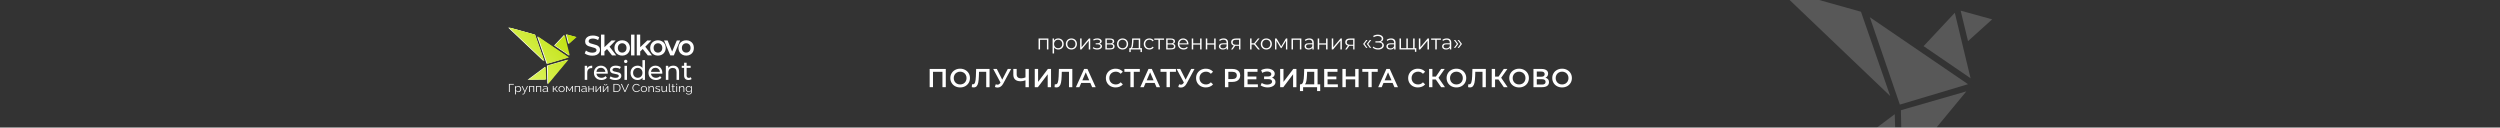 <?xml version="1.0" encoding="UTF-8"?> <svg xmlns="http://www.w3.org/2000/svg" width="3000" height="153" viewBox="0 0 3000 153" fill="none"><rect x="0" y="0" width="3000" height="153" fill="#333333" stroke="none"/><g clip-path="url(#clip0_10_3)"><path d="M2233.16 14.08L2132.81 -14.051L2268.29 115.278L2233.16 14.08Z" fill="white" fill-opacity="0.18"></path><path d="M2361.62 101.03L2243.79 20.656L2279.82 125.507L2361.62 101.03Z" fill="white" fill-opacity="0.18"></path><path d="M2345.76 15.359L2308.29 55.363L2364.68 93.906L2345.76 15.359Z" fill="white" fill-opacity="0.18"></path><path d="M2390.62 23.215L2352.79 12.803L2361.62 49.339L2390.62 23.215Z" fill="white" fill-opacity="0.18"></path><path d="M2273.7 137.016L2275.14 185.605L2207.76 186.519L2273.7 137.016Z" fill="white" fill-opacity="0.18"></path><path d="M2281.08 132.267L2282.53 202.959L2359.63 109.616L2281.08 132.267Z" fill="white" fill-opacity="0.18"></path><path d="M1134.94 82.745V104.602H1130.94V86.18H1119.59V104.602H1115.59V82.745H1134.94Z" fill="white"></path><path d="M1152.17 104.914C1149.94 104.914 1147.93 104.436 1146.14 103.478C1144.35 102.5 1142.94 101.157 1141.92 99.45C1140.9 97.722 1140.39 95.797 1140.39 93.674C1140.39 91.55 1140.9 89.635 1141.92 87.928C1142.94 86.2 1144.35 84.858 1146.14 83.9C1147.93 82.922 1149.94 82.433 1152.17 82.433C1154.4 82.433 1156.41 82.922 1158.2 83.9C1159.99 84.858 1161.4 86.19 1162.42 87.897C1163.44 89.604 1163.95 91.529 1163.95 93.674C1163.95 95.818 1163.44 97.743 1162.42 99.45C1161.4 101.157 1159.99 102.5 1158.2 103.478C1156.41 104.436 1154.4 104.914 1152.17 104.914ZM1152.17 101.355C1153.63 101.355 1154.94 101.032 1156.11 100.387C1157.27 99.721 1158.19 98.805 1158.86 97.639C1159.52 96.453 1159.86 95.131 1159.86 93.674C1159.86 92.216 1159.52 90.905 1158.86 89.739C1158.19 88.553 1157.27 87.637 1156.11 86.991C1154.94 86.325 1153.63 85.992 1152.17 85.992C1150.71 85.992 1149.4 86.325 1148.23 86.991C1147.06 87.637 1146.15 88.553 1145.48 89.739C1144.81 90.905 1144.48 92.216 1144.48 93.674C1144.48 95.131 1144.81 96.453 1145.48 97.639C1146.15 98.805 1147.06 99.721 1148.23 100.387C1149.4 101.032 1150.71 101.355 1152.17 101.355Z" fill="white"></path><path d="M1187.46 82.745V104.602H1183.46V86.18H1174.83L1174.64 91.644C1174.54 94.704 1174.29 97.191 1173.89 99.106C1173.5 101.001 1172.86 102.448 1171.99 103.447C1171.11 104.425 1169.9 104.914 1168.36 104.914C1167.82 104.914 1167.08 104.81 1166.14 104.602L1166.42 101.074C1166.7 101.157 1167.01 101.199 1167.36 101.199C1168.63 101.199 1169.53 100.449 1170.05 98.95C1170.59 97.431 1170.92 95.047 1171.05 91.8L1171.36 82.745H1187.46Z" fill="white"></path><path d="M1213.33 82.745L1203.83 100.387C1202.99 101.948 1201.99 103.124 1200.83 103.915C1199.68 104.685 1198.43 105.07 1197.08 105.07C1195.99 105.07 1194.92 104.841 1193.86 104.383L1194.86 101.199C1195.71 101.469 1196.42 101.605 1196.98 101.605C1198.3 101.605 1199.38 100.928 1200.23 99.575L1200.58 99.044L1191.86 82.745H1196.2L1202.67 95.578L1209.33 82.745H1213.33Z" fill="white"></path><path d="M1234.61 82.745V104.602H1230.58V96.359C1228.52 97.129 1226.56 97.514 1224.7 97.514C1221.91 97.514 1219.76 96.848 1218.24 95.516C1216.74 94.163 1215.99 92.227 1215.99 89.708V82.745H1220.02V89.271C1220.02 90.811 1220.47 91.987 1221.36 92.799C1222.26 93.611 1223.54 94.017 1225.2 94.017C1227.1 94.017 1228.89 93.632 1230.58 92.862V82.745H1234.61Z" fill="white"></path><path d="M1241.71 82.745H1245.71V98.263L1257.46 82.745H1261.24V104.602H1257.24V89.115L1245.49 104.602H1241.71V82.745Z" fill="white"></path><path d="M1286.79 82.745V104.602H1282.79V86.18H1274.16L1273.97 91.644C1273.87 94.704 1273.62 97.191 1273.22 99.106C1272.83 101.001 1272.19 102.448 1271.32 103.447C1270.44 104.425 1269.23 104.914 1267.69 104.914C1267.15 104.914 1266.41 104.81 1265.47 104.602L1265.76 101.074C1266.03 101.157 1266.34 101.199 1266.69 101.199C1267.96 101.199 1268.86 100.449 1269.38 98.95C1269.92 97.431 1270.26 95.047 1270.38 91.8L1270.69 82.745H1286.79Z" fill="white"></path><path d="M1308.38 99.544H1297.44L1295.28 104.602H1291.1L1300.94 82.745H1304.94L1314.82 104.602H1310.57L1308.38 99.544ZM1307.03 96.359L1302.91 86.804L1298.82 96.359H1307.03Z" fill="white"></path><path d="M1338.74 104.914C1336.54 104.914 1334.54 104.436 1332.74 103.478C1330.97 102.5 1329.58 101.157 1328.56 99.45C1327.56 97.743 1327.06 95.818 1327.06 93.674C1327.06 91.529 1327.57 89.604 1328.59 87.897C1329.61 86.19 1331 84.858 1332.78 83.9C1334.57 82.922 1336.57 82.433 1338.78 82.433C1340.57 82.433 1342.2 82.745 1343.68 83.369C1345.16 83.994 1346.41 84.899 1347.43 86.086L1344.81 88.553C1343.22 86.846 1341.28 85.992 1338.96 85.992C1337.46 85.992 1336.12 86.325 1334.93 86.991C1333.74 87.637 1332.82 88.542 1332.15 89.708C1331.48 90.874 1331.15 92.195 1331.15 93.674C1331.15 95.151 1331.48 96.473 1332.15 97.639C1332.82 98.805 1333.74 99.721 1334.93 100.387C1336.12 101.032 1337.46 101.355 1338.96 101.355C1341.28 101.355 1343.22 100.491 1344.81 98.763L1347.43 101.261C1346.41 102.448 1345.15 103.353 1343.65 103.978C1342.17 104.602 1340.54 104.914 1338.74 104.914Z" fill="white"></path><path d="M1367.77 86.18H1360.52V104.602H1356.49V86.18H1349.27V82.745H1367.77V86.18Z" fill="white"></path><path d="M1385.61 99.544H1374.68L1372.52 104.602H1368.33L1378.18 82.745H1382.18L1392.05 104.602H1387.8L1385.61 99.544ZM1384.27 96.359L1380.15 86.804L1376.05 96.359H1384.27Z" fill="white"></path><path d="M1411.12 86.18H1403.87V104.602H1399.84V86.18H1392.62V82.745H1411.12V86.18Z" fill="white"></path><path d="M1433.4 82.745L1423.9 100.387C1423.06 101.948 1422.06 103.124 1420.9 103.915C1419.75 104.685 1418.5 105.07 1417.15 105.07C1416.06 105.07 1414.99 104.841 1413.93 104.383L1414.93 101.199C1415.78 101.469 1416.49 101.605 1417.05 101.605C1418.37 101.605 1419.45 100.928 1420.3 99.575L1420.65 99.044L1411.93 82.745H1416.27L1422.74 95.578L1429.4 82.745H1433.4Z" fill="white"></path><path d="M1446.98 104.914C1444.77 104.914 1442.77 104.436 1440.98 103.478C1439.21 102.5 1437.81 101.157 1436.79 99.45C1435.79 97.743 1435.29 95.818 1435.29 93.674C1435.29 91.529 1435.8 89.604 1436.82 87.897C1437.84 86.19 1439.24 84.858 1441.01 83.9C1442.8 82.922 1444.8 82.433 1447.01 82.433C1448.8 82.433 1450.44 82.745 1451.92 83.369C1453.39 83.994 1454.64 84.899 1455.67 86.086L1453.04 88.553C1451.46 86.846 1449.51 85.992 1447.2 85.992C1445.7 85.992 1444.35 86.325 1443.17 86.991C1441.98 87.637 1441.05 88.542 1440.38 89.708C1439.72 90.874 1439.38 92.195 1439.38 93.674C1439.38 95.151 1439.72 96.473 1440.38 97.639C1441.05 98.805 1441.98 99.721 1443.17 100.387C1444.35 101.032 1445.7 101.355 1447.2 101.355C1449.51 101.355 1451.46 100.491 1453.04 98.763L1455.67 101.261C1454.64 102.448 1453.38 103.353 1451.88 103.978C1450.4 104.602 1448.77 104.914 1446.98 104.914Z" fill="white"></path><path d="M1478.95 82.745C1480.84 82.745 1482.49 83.057 1483.89 83.682C1485.3 84.306 1486.39 85.201 1487.14 86.367C1487.89 87.533 1488.26 88.917 1488.26 90.52C1488.26 92.102 1487.89 93.486 1487.14 94.673C1486.39 95.838 1485.3 96.734 1483.89 97.358C1482.49 97.983 1480.84 98.295 1478.95 98.295H1474.01V104.602H1469.95V82.745H1478.95ZM1478.76 94.86C1480.53 94.86 1481.88 94.485 1482.79 93.736C1483.71 92.987 1484.17 91.915 1484.17 90.52C1484.17 89.125 1483.71 88.053 1482.79 87.304C1481.88 86.554 1480.53 86.18 1478.76 86.18H1474.01V94.86H1478.76Z" fill="white"></path><path d="M1509.45 101.199V104.602H1493.04V82.745H1509.01V86.148H1497.1V91.831H1507.67V95.172H1497.1V101.199H1509.45Z" fill="white"></path><path d="M1526.41 93.205C1527.73 93.621 1528.75 94.298 1529.48 95.235C1530.23 96.151 1530.6 97.233 1530.6 98.482C1530.6 99.793 1530.17 100.938 1529.32 101.917C1528.47 102.874 1527.32 103.613 1525.88 104.134C1524.47 104.654 1522.91 104.914 1521.23 104.914C1519.77 104.914 1518.3 104.717 1516.82 104.321C1515.36 103.905 1514.01 103.291 1512.76 102.479L1514.07 99.513C1515.03 100.158 1516.09 100.657 1517.26 101.011C1518.42 101.344 1519.58 101.511 1520.73 101.511C1522.37 101.511 1523.74 101.188 1524.82 100.543C1525.92 99.898 1526.48 99.013 1526.48 97.889C1526.48 96.931 1526.08 96.203 1525.29 95.703C1524.5 95.204 1523.4 94.954 1522.01 94.954H1516.91V91.769H1521.7C1522.9 91.769 1523.85 91.519 1524.54 91.019C1525.23 90.52 1525.57 89.843 1525.57 88.99C1525.57 87.97 1525.1 87.179 1524.16 86.617C1523.25 86.055 1522.07 85.774 1520.63 85.774C1519.65 85.774 1518.64 85.919 1517.6 86.211C1516.56 86.481 1515.58 86.887 1514.66 87.429L1513.38 84.15C1514.51 83.546 1515.7 83.099 1516.95 82.807C1518.22 82.495 1519.48 82.339 1520.73 82.339C1522.35 82.339 1523.84 82.589 1525.2 83.088C1526.57 83.588 1527.66 84.306 1528.48 85.243C1529.29 86.159 1529.7 87.241 1529.7 88.49C1529.7 89.573 1529.4 90.52 1528.82 91.332C1528.24 92.144 1527.44 92.768 1526.41 93.205Z" fill="white"></path><path d="M1536.18 82.745H1540.18V98.263L1551.93 82.745H1555.71V104.602H1551.71V89.115L1539.96 104.602H1536.18V82.745Z" fill="white"></path><path d="M1584.25 101.167V109.255H1580.5V104.602H1563.72V109.255H1559.94L1559.97 101.167H1560.91C1562.28 101.105 1563.24 100.095 1563.78 98.139C1564.35 96.161 1564.69 93.34 1564.82 89.677L1565.07 82.745H1581.1V101.167H1584.25ZM1568.38 90.051C1568.27 92.882 1568.04 95.245 1567.69 97.139C1567.34 99.013 1566.77 100.356 1566 101.167H1577.1V86.18H1568.53L1568.38 90.051Z" fill="white"></path><path d="M1605.42 101.199V104.602H1589.02V82.745H1604.98V86.148H1593.08V91.831H1603.64V95.172H1593.08V101.199H1605.42Z" fill="white"></path><path d="M1630.33 82.745V104.602H1626.26V95.235H1614.95V104.602H1610.89V82.745H1614.95V91.769H1626.26V82.745H1630.33Z" fill="white"></path><path d="M1653.27 86.18H1646.02V104.602H1641.99V86.18H1634.77V82.745H1653.27V86.18Z" fill="white"></path><path d="M1671.12 99.544H1660.18L1658.02 104.602H1653.84L1663.68 82.745H1667.68L1677.55 104.602H1673.3L1671.12 99.544ZM1669.77 96.359L1665.65 86.804L1661.55 96.359H1669.77Z" fill="white"></path><path d="M1701.48 104.914C1699.27 104.914 1697.27 104.436 1695.48 103.478C1693.71 102.5 1692.32 101.157 1691.3 99.45C1690.3 97.743 1689.8 95.818 1689.8 93.674C1689.8 91.529 1690.31 89.604 1691.33 87.897C1692.35 86.19 1693.74 84.858 1695.51 83.9C1697.31 82.922 1699.31 82.433 1701.51 82.433C1703.31 82.433 1704.94 82.745 1706.42 83.369C1707.9 83.994 1709.15 84.899 1710.17 86.086L1707.55 88.553C1705.96 86.846 1704.01 85.992 1701.7 85.992C1700.2 85.992 1698.86 86.325 1697.67 86.991C1696.48 87.637 1695.56 88.542 1694.89 89.708C1694.22 90.874 1693.89 92.195 1693.89 93.674C1693.89 95.151 1694.22 96.473 1694.89 97.639C1695.56 98.805 1696.48 99.721 1697.67 100.387C1698.86 101.032 1700.2 101.355 1701.7 101.355C1704.01 101.355 1705.96 100.491 1707.55 98.763L1710.17 101.261C1709.15 102.448 1707.89 103.353 1706.39 103.978C1704.91 104.602 1703.27 104.914 1701.48 104.914Z" fill="white"></path><path d="M1722.94 95.391H1718.88V104.602H1714.88V82.745H1718.88V91.894H1723.07L1729.35 82.745H1733.66L1726.19 93.33L1733.94 104.602H1729.35L1722.94 95.391Z" fill="white"></path><path d="M1747.7 104.914C1745.47 104.914 1743.46 104.436 1741.67 103.478C1739.88 102.5 1738.47 101.157 1737.45 99.45C1736.43 97.722 1735.92 95.797 1735.92 93.674C1735.92 91.55 1736.43 89.635 1737.45 87.928C1738.47 86.2 1739.88 84.858 1741.67 83.9C1743.46 82.922 1745.47 82.433 1747.7 82.433C1749.93 82.433 1751.94 82.922 1753.73 83.9C1755.52 84.858 1756.93 86.19 1757.95 87.897C1758.97 89.604 1759.48 91.529 1759.48 93.674C1759.48 95.818 1758.97 97.743 1757.95 99.45C1756.93 101.157 1755.52 102.5 1753.73 103.478C1751.94 104.436 1749.93 104.914 1747.7 104.914ZM1747.7 101.355C1749.16 101.355 1750.47 101.032 1751.64 100.387C1752.81 99.721 1753.72 98.805 1754.39 97.639C1755.06 96.453 1755.39 95.131 1755.39 93.674C1755.39 92.216 1755.06 90.905 1754.39 89.739C1753.72 88.553 1752.81 87.637 1751.64 86.991C1750.47 86.325 1749.16 85.992 1747.7 85.992C1746.24 85.992 1744.93 86.325 1743.76 86.991C1742.6 87.637 1741.68 88.553 1741.01 89.739C1740.35 90.905 1740.01 92.216 1740.01 93.674C1740.01 95.131 1740.35 96.453 1741.01 97.639C1741.68 98.805 1742.6 99.721 1743.76 100.387C1744.93 101.032 1746.24 101.355 1747.7 101.355Z" fill="white"></path><path d="M1782.99 82.745V104.602H1778.99V86.18H1770.36L1770.18 91.644C1770.07 94.704 1769.82 97.191 1769.43 99.106C1769.03 101.001 1768.4 102.448 1767.52 103.447C1766.65 104.425 1765.44 104.914 1763.9 104.914C1763.35 104.914 1762.61 104.81 1761.68 104.602L1761.96 101.074C1762.23 101.157 1762.54 101.199 1762.9 101.199C1764.17 101.199 1765.06 100.449 1765.58 98.95C1766.12 97.431 1766.46 95.047 1766.58 91.8L1766.9 82.745H1782.99Z" fill="white"></path><path d="M1798.14 95.391H1794.08V104.602H1790.08V82.745H1794.08V91.894H1798.27L1804.55 82.745H1808.86L1801.39 93.33L1809.14 104.602H1804.55L1798.14 95.391Z" fill="white"></path><path d="M1822.9 104.914C1820.67 104.914 1818.66 104.436 1816.87 103.478C1815.08 102.5 1813.67 101.157 1812.65 99.45C1811.63 97.722 1811.12 95.797 1811.12 93.674C1811.12 91.55 1811.63 89.635 1812.65 87.928C1813.67 86.2 1815.08 84.858 1816.87 83.9C1818.66 82.922 1820.67 82.433 1822.9 82.433C1825.13 82.433 1827.14 82.922 1828.93 83.9C1830.72 84.858 1832.13 86.19 1833.15 87.897C1834.17 89.604 1834.68 91.529 1834.68 93.674C1834.68 95.818 1834.17 97.743 1833.15 99.45C1832.13 101.157 1830.72 102.5 1828.93 103.478C1827.14 104.436 1825.13 104.914 1822.9 104.914ZM1822.9 101.355C1824.36 101.355 1825.67 101.032 1826.84 100.387C1828.01 99.721 1828.92 98.805 1829.59 97.639C1830.26 96.453 1830.59 95.131 1830.59 93.674C1830.59 92.216 1830.26 90.905 1829.59 89.739C1828.92 88.553 1828.01 87.637 1826.84 86.991C1825.67 86.325 1824.36 85.992 1822.9 85.992C1821.44 85.992 1820.13 86.325 1818.96 86.991C1817.8 87.637 1816.88 88.553 1816.21 89.739C1815.55 90.905 1815.21 92.216 1815.21 93.674C1815.21 95.131 1815.55 96.453 1816.21 97.639C1816.88 98.805 1817.8 99.721 1818.96 100.387C1820.13 101.032 1821.44 101.355 1822.9 101.355Z" fill="white"></path><path d="M1854.52 93.236C1855.91 93.611 1856.98 94.256 1857.71 95.172C1858.43 96.067 1858.8 97.191 1858.8 98.544C1858.8 100.46 1858.09 101.948 1856.67 103.01C1855.26 104.071 1853.21 104.602 1850.52 104.602H1840.14V82.745H1849.92C1852.38 82.745 1854.3 83.234 1855.67 84.213C1857.05 85.191 1857.74 86.575 1857.74 88.365C1857.74 89.51 1857.46 90.499 1856.89 91.332C1856.35 92.164 1855.56 92.799 1854.52 93.236ZM1844.14 92.081H1849.58C1850.89 92.081 1851.89 91.821 1852.58 91.3C1853.27 90.78 1853.61 90.01 1853.61 88.99C1853.61 87.97 1853.27 87.2 1852.58 86.679C1851.89 86.138 1850.89 85.867 1849.58 85.867H1844.14V92.081ZM1850.39 101.48C1853.27 101.48 1854.71 100.397 1854.71 98.232C1854.71 96.109 1853.27 95.047 1850.39 95.047H1844.14V101.48H1850.39Z" fill="white"></path><path d="M1874.49 104.914C1872.26 104.914 1870.25 104.436 1868.46 103.478C1866.67 102.5 1865.26 101.157 1864.24 99.45C1863.22 97.722 1862.71 95.797 1862.71 93.674C1862.71 91.55 1863.22 89.635 1864.24 87.928C1865.26 86.2 1866.67 84.858 1868.46 83.9C1870.25 82.922 1872.26 82.433 1874.49 82.433C1876.72 82.433 1878.73 82.922 1880.52 83.9C1882.31 84.858 1883.72 86.19 1884.74 87.897C1885.76 89.604 1886.27 91.529 1886.27 93.674C1886.27 95.818 1885.76 97.743 1884.74 99.45C1883.72 101.157 1882.31 102.5 1880.52 103.478C1878.73 104.436 1876.72 104.914 1874.49 104.914ZM1874.49 101.355C1875.95 101.355 1877.26 101.032 1878.43 100.387C1879.59 99.721 1880.51 98.805 1881.18 97.639C1881.84 96.453 1882.18 95.131 1882.18 93.674C1882.18 92.216 1881.84 90.905 1881.18 89.739C1880.51 88.553 1879.59 87.637 1878.43 86.991C1877.26 86.325 1875.95 85.992 1874.49 85.992C1873.03 85.992 1871.72 86.325 1870.55 86.991C1869.39 87.637 1868.47 88.553 1867.8 89.739C1867.14 90.905 1866.8 92.216 1866.8 93.674C1866.8 95.131 1867.14 96.453 1867.8 97.639C1868.47 98.805 1869.39 99.721 1870.55 100.387C1871.72 101.032 1873.03 101.355 1874.49 101.355Z" fill="white"></path><path d="M1258.08 46.187V59.327H1256.3V47.761H1248.05V59.327H1246.28V46.187H1258.08Z" fill="white"></path><path d="M1269.9 46.087C1271.13 46.087 1272.25 46.37 1273.25 46.937C1274.25 47.486 1275.03 48.269 1275.6 49.285C1276.16 50.301 1276.45 51.458 1276.45 52.757C1276.45 54.072 1276.16 55.238 1275.6 56.254C1275.03 57.27 1274.25 58.061 1273.25 58.627C1272.26 59.177 1271.15 59.452 1269.9 59.452C1268.83 59.452 1267.86 59.235 1267 58.802C1266.15 58.352 1265.45 57.703 1264.9 56.854V64.173H1263.12V46.187H1264.82V48.785C1265.35 47.919 1266.05 47.253 1266.92 46.787C1267.8 46.321 1268.8 46.087 1269.9 46.087ZM1269.77 57.878C1270.69 57.878 1271.52 57.67 1272.27 57.253C1273.02 56.82 1273.6 56.212 1274.02 55.43C1274.45 54.647 1274.67 53.756 1274.67 52.757C1274.67 51.758 1274.45 50.875 1274.02 50.109C1273.6 49.326 1273.02 48.719 1272.27 48.286C1271.52 47.853 1270.69 47.636 1269.77 47.636C1268.84 47.636 1268 47.853 1267.25 48.286C1266.51 48.719 1265.93 49.326 1265.5 50.109C1265.08 50.875 1264.87 51.758 1264.87 52.757C1264.87 53.756 1265.08 54.647 1265.5 55.43C1265.93 56.212 1266.51 56.82 1267.25 57.253C1268 57.67 1268.84 57.878 1269.77 57.878Z" fill="white"></path><path d="M1285.68 59.452C1284.42 59.452 1283.28 59.168 1282.26 58.602C1281.24 58.019 1280.44 57.22 1279.86 56.204C1279.28 55.188 1278.98 54.039 1278.98 52.757C1278.98 51.475 1279.28 50.326 1279.86 49.31C1280.44 48.294 1281.24 47.503 1282.26 46.937C1283.28 46.37 1284.42 46.087 1285.68 46.087C1286.95 46.087 1288.09 46.37 1289.11 46.937C1290.13 47.503 1290.92 48.294 1291.48 49.31C1292.07 50.326 1292.36 51.475 1292.36 52.757C1292.36 54.039 1292.07 55.188 1291.48 56.204C1290.92 57.22 1290.13 58.019 1289.11 58.602C1288.09 59.168 1286.95 59.452 1285.68 59.452ZM1285.68 57.878C1286.62 57.878 1287.45 57.67 1288.18 57.253C1288.93 56.82 1289.52 56.212 1289.93 55.43C1290.35 54.647 1290.56 53.756 1290.56 52.757C1290.56 51.758 1290.35 50.867 1289.93 50.084C1289.52 49.301 1288.93 48.702 1288.18 48.286C1287.45 47.853 1286.62 47.636 1285.68 47.636C1284.75 47.636 1283.91 47.853 1283.16 48.286C1282.43 48.702 1281.84 49.301 1281.41 50.084C1280.99 50.867 1280.78 51.758 1280.78 52.757C1280.78 53.756 1280.99 54.647 1281.41 55.43C1281.84 56.212 1282.43 56.82 1283.16 57.253C1283.91 57.67 1284.75 57.878 1285.68 57.878Z" fill="white"></path><path d="M1296.15 46.187H1297.93V56.629L1306.7 46.187H1308.28V59.327H1306.5V48.885L1297.75 59.327H1296.15V46.187Z" fill="white"></path><path d="M1319.5 52.482C1320.43 52.699 1321.15 53.073 1321.65 53.606C1322.16 54.139 1322.42 54.789 1322.42 55.555C1322.42 56.321 1322.15 57.004 1321.62 57.603C1321.1 58.203 1320.4 58.669 1319.5 59.002C1318.6 59.318 1317.6 59.477 1316.52 59.477C1315.57 59.477 1314.64 59.343 1313.72 59.077C1312.8 58.794 1312 58.386 1311.32 57.853L1311.92 56.529C1312.52 56.978 1313.22 57.328 1314.02 57.578C1314.82 57.828 1315.63 57.953 1316.45 57.953C1317.66 57.953 1318.65 57.728 1319.42 57.278C1320.2 56.812 1320.6 56.188 1320.6 55.405C1320.6 54.705 1320.28 54.164 1319.65 53.781C1319.01 53.381 1318.15 53.182 1317.05 53.182H1314.8V51.883H1316.95C1317.93 51.883 1318.72 51.7 1319.32 51.333C1319.92 50.95 1320.22 50.442 1320.22 49.809C1320.22 49.11 1319.88 48.56 1319.2 48.161C1318.53 47.761 1317.65 47.561 1316.57 47.561C1315.15 47.561 1313.75 47.919 1312.37 48.635L1311.87 47.261C1313.44 46.445 1315.06 46.037 1316.75 46.037C1317.75 46.037 1318.65 46.187 1319.45 46.487C1320.26 46.77 1320.9 47.178 1321.35 47.711C1321.81 48.244 1322.05 48.86 1322.05 49.56C1322.05 50.226 1321.81 50.817 1321.35 51.333C1320.9 51.849 1320.28 52.232 1319.5 52.482Z" fill="white"></path><path d="M1334.83 52.532C1336.61 52.949 1337.5 54.023 1337.5 55.755C1337.5 56.904 1337.08 57.786 1336.23 58.402C1335.38 59.019 1334.11 59.327 1332.43 59.327H1326.45V46.187H1332.25C1333.75 46.187 1334.93 46.479 1335.78 47.062C1336.63 47.645 1337.05 48.477 1337.05 49.56C1337.05 50.276 1336.85 50.892 1336.45 51.408C1336.07 51.908 1335.53 52.282 1334.83 52.532ZM1328.18 52.032H1332.13C1333.14 52.032 1333.92 51.841 1334.45 51.458C1335 51.075 1335.28 50.517 1335.28 49.784C1335.28 49.052 1335 48.502 1334.45 48.136C1333.92 47.769 1333.14 47.586 1332.13 47.586H1328.18V52.032ZM1332.35 57.928C1333.48 57.928 1334.33 57.745 1334.9 57.378C1335.47 57.012 1335.75 56.437 1335.75 55.655C1335.75 54.872 1335.49 54.297 1334.98 53.931C1334.46 53.548 1333.64 53.356 1332.53 53.356H1328.18V57.928H1332.35Z" fill="white"></path><path d="M1347.09 59.452C1345.82 59.452 1344.68 59.168 1343.66 58.602C1342.64 58.019 1341.84 57.22 1341.26 56.204C1340.68 55.188 1340.39 54.039 1340.39 52.757C1340.39 51.475 1340.68 50.326 1341.26 49.31C1341.84 48.294 1342.64 47.503 1343.66 46.937C1344.68 46.37 1345.82 46.087 1347.09 46.087C1348.35 46.087 1349.49 46.37 1350.51 46.937C1351.53 47.503 1352.32 48.294 1352.89 49.31C1353.47 50.326 1353.76 51.475 1353.76 52.757C1353.76 54.039 1353.47 55.188 1352.89 56.204C1352.32 57.22 1351.53 58.019 1350.51 58.602C1349.49 59.168 1348.35 59.452 1347.09 59.452ZM1347.09 57.878C1348.02 57.878 1348.85 57.67 1349.59 57.253C1350.34 56.82 1350.92 56.212 1351.34 55.43C1351.75 54.647 1351.96 53.756 1351.96 52.757C1351.96 51.758 1351.75 50.867 1351.34 50.084C1350.92 49.301 1350.34 48.702 1349.59 48.286C1348.85 47.853 1348.02 47.636 1347.09 47.636C1346.15 47.636 1345.31 47.853 1344.56 48.286C1343.83 48.702 1343.24 49.301 1342.81 50.084C1342.39 50.867 1342.19 51.758 1342.19 52.757C1342.19 53.756 1342.39 54.647 1342.81 55.43C1343.24 56.212 1343.83 56.82 1344.56 57.253C1345.31 57.67 1346.15 57.878 1347.09 57.878Z" fill="white"></path><path d="M1370.31 57.778V62.499H1368.63V59.327H1356.86V62.499H1355.18V57.778H1355.93C1356.81 57.728 1357.41 57.078 1357.73 55.829C1358.05 54.581 1358.26 52.832 1358.38 50.584L1358.56 46.187H1368.26V57.778H1370.31ZM1360.01 50.684C1359.92 52.549 1359.76 54.089 1359.53 55.305C1359.3 56.504 1358.88 57.328 1358.28 57.778H1366.48V47.761H1360.16L1360.01 50.684Z" fill="white"></path><path d="M1379.27 59.452C1377.97 59.452 1376.8 59.168 1375.77 58.602C1374.75 58.036 1373.95 57.245 1373.37 56.229C1372.78 55.197 1372.49 54.039 1372.49 52.757C1372.49 51.475 1372.78 50.326 1373.37 49.31C1373.95 48.294 1374.75 47.503 1375.77 46.937C1376.8 46.37 1377.97 46.087 1379.27 46.087C1380.4 46.087 1381.41 46.312 1382.29 46.762C1383.19 47.195 1383.9 47.836 1384.42 48.685L1383.09 49.584C1382.66 48.935 1382.11 48.452 1381.44 48.136C1380.77 47.803 1380.05 47.636 1379.27 47.636C1378.32 47.636 1377.46 47.853 1376.69 48.286C1375.94 48.702 1375.35 49.301 1374.92 50.084C1374.5 50.867 1374.29 51.758 1374.29 52.757C1374.29 53.773 1374.5 54.672 1374.92 55.455C1375.35 56.221 1375.94 56.82 1376.69 57.253C1377.46 57.67 1378.32 57.878 1379.27 57.878C1380.05 57.878 1380.77 57.72 1381.44 57.403C1382.11 57.087 1382.66 56.604 1383.09 55.954L1384.42 56.854C1383.9 57.703 1383.19 58.352 1382.29 58.802C1381.39 59.235 1380.38 59.452 1379.27 59.452Z" fill="white"></path><path d="M1396.86 47.761H1391.88V59.327H1390.11V47.761H1385.13V46.187H1396.86V47.761Z" fill="white"></path><path d="M1407.8 52.532C1409.58 52.949 1410.47 54.023 1410.47 55.755C1410.47 56.904 1410.05 57.786 1409.2 58.402C1408.35 59.019 1407.08 59.327 1405.4 59.327H1399.42V46.187H1405.22C1406.72 46.187 1407.9 46.479 1408.75 47.062C1409.6 47.645 1410.02 48.477 1410.02 49.56C1410.02 50.276 1409.82 50.892 1409.42 51.408C1409.04 51.908 1408.5 52.282 1407.8 52.532ZM1401.15 52.032H1405.1C1406.12 52.032 1406.89 51.841 1407.42 51.458C1407.97 51.075 1408.25 50.517 1408.25 49.784C1408.25 49.052 1407.97 48.502 1407.42 48.136C1406.89 47.769 1406.12 47.586 1405.1 47.586H1401.15V52.032ZM1405.32 57.928C1406.46 57.928 1407.31 57.745 1407.87 57.378C1408.44 57.012 1408.72 56.437 1408.72 55.655C1408.72 54.872 1408.47 54.297 1407.95 53.931C1407.43 53.548 1406.62 53.356 1405.5 53.356H1401.15V57.928H1405.32Z" fill="white"></path><path d="M1426.13 53.306H1415.13C1415.23 54.672 1415.76 55.779 1416.71 56.629C1417.66 57.461 1418.86 57.878 1420.31 57.878C1421.13 57.878 1421.88 57.736 1422.56 57.453C1423.24 57.153 1423.83 56.72 1424.33 56.154L1425.33 57.303C1424.75 58.003 1424.02 58.536 1423.13 58.902C1422.27 59.268 1421.31 59.452 1420.26 59.452C1418.91 59.452 1417.71 59.168 1416.66 58.602C1415.63 58.019 1414.82 57.22 1414.23 56.204C1413.65 55.188 1413.36 54.039 1413.36 52.757C1413.36 51.475 1413.63 50.326 1414.18 49.31C1414.75 48.294 1415.52 47.503 1416.48 46.937C1417.47 46.37 1418.57 46.087 1419.78 46.087C1421 46.087 1422.09 46.37 1423.06 46.937C1424.03 47.503 1424.78 48.294 1425.33 49.31C1425.88 50.309 1426.16 51.458 1426.16 52.757L1426.13 53.306ZM1419.78 47.611C1418.52 47.611 1417.45 48.019 1416.58 48.835C1415.73 49.635 1415.25 50.684 1415.13 51.983H1424.46C1424.34 50.684 1423.85 49.635 1422.98 48.835C1422.13 48.019 1421.07 47.611 1419.78 47.611Z" fill="white"></path><path d="M1430.09 46.187H1431.86V52.008H1440.14V46.187H1441.91V59.327H1440.14V53.531H1431.86V59.327H1430.09V46.187Z" fill="white"></path><path d="M1446.96 46.187H1448.73V52.008H1457.01V46.187H1458.78V59.327H1457.01V53.531H1448.73V59.327H1446.96V46.187Z" fill="white"></path><path d="M1468.35 46.087C1470.07 46.087 1471.39 46.52 1472.3 47.386C1473.22 48.236 1473.68 49.501 1473.68 51.183V59.327H1471.98V57.278C1471.58 57.961 1470.99 58.494 1470.2 58.877C1469.44 59.26 1468.52 59.452 1467.45 59.452C1465.99 59.452 1464.82 59.102 1463.95 58.402C1463.09 57.703 1462.65 56.779 1462.65 55.63C1462.65 54.514 1463.05 53.615 1463.85 52.932C1464.67 52.249 1465.96 51.908 1467.73 51.908H1471.9V51.108C1471.9 49.976 1471.59 49.118 1470.95 48.535C1470.32 47.936 1469.4 47.636 1468.18 47.636C1467.35 47.636 1466.55 47.778 1465.78 48.061C1465.01 48.327 1464.35 48.702 1463.8 49.185L1463 47.861C1463.67 47.295 1464.47 46.862 1465.4 46.562C1466.34 46.246 1467.32 46.087 1468.35 46.087ZM1467.73 58.053C1468.73 58.053 1469.59 57.828 1470.3 57.378C1471.02 56.912 1471.55 56.246 1471.9 55.38V53.232H1467.78C1465.53 53.232 1464.4 54.014 1464.4 55.58C1464.4 56.346 1464.7 56.953 1465.28 57.403C1465.86 57.836 1466.68 58.053 1467.73 58.053Z" fill="white"></path><path d="M1488.5 46.187V59.327H1486.88V54.98H1482.25L1479.2 59.327H1477.28L1480.55 54.73C1479.54 54.447 1478.75 53.964 1478.2 53.282C1477.65 52.599 1477.38 51.733 1477.38 50.684C1477.38 49.218 1477.88 48.102 1478.88 47.336C1479.88 46.57 1481.25 46.187 1482.98 46.187H1488.5ZM1479.18 50.734C1479.18 52.682 1480.42 53.656 1482.9 53.656H1486.88V47.761H1483.03C1480.46 47.761 1479.18 48.752 1479.18 50.734Z" fill="white"></path><path d="M1504.88 53.481H1501.88V59.327H1500.11V46.187H1501.88V51.958H1504.91L1509.53 46.187H1511.46L1506.28 52.557L1511.83 59.327H1509.73L1504.88 53.481Z" fill="white"></path><path d="M1519.6 59.452C1518.33 59.452 1517.19 59.168 1516.17 58.602C1515.15 58.019 1514.35 57.22 1513.77 56.204C1513.19 55.188 1512.9 54.039 1512.9 52.757C1512.9 51.475 1513.19 50.326 1513.77 49.31C1514.35 48.294 1515.15 47.503 1516.17 46.937C1517.19 46.37 1518.33 46.087 1519.6 46.087C1520.86 46.087 1522 46.37 1523.02 46.937C1524.04 47.503 1524.83 48.294 1525.4 49.31C1525.98 50.326 1526.27 51.475 1526.27 52.757C1526.27 54.039 1525.98 55.188 1525.4 56.204C1524.83 57.22 1524.04 58.019 1523.02 58.602C1522 59.168 1520.86 59.452 1519.6 59.452ZM1519.6 57.878C1520.53 57.878 1521.36 57.67 1522.1 57.253C1522.85 56.82 1523.43 56.212 1523.85 55.43C1524.26 54.647 1524.47 53.756 1524.47 52.757C1524.47 51.758 1524.26 50.867 1523.85 50.084C1523.43 49.301 1522.85 48.702 1522.1 48.286C1521.36 47.853 1520.53 47.636 1519.6 47.636C1518.66 47.636 1517.82 47.853 1517.07 48.286C1516.34 48.702 1515.75 49.301 1515.32 50.084C1514.9 50.867 1514.7 51.758 1514.7 52.757C1514.7 53.756 1514.9 54.647 1515.32 55.43C1515.75 56.212 1516.34 56.82 1517.07 57.253C1517.82 57.67 1518.66 57.878 1519.6 57.878Z" fill="white"></path><path d="M1544.76 46.187V59.327H1543.14V48.935L1537.81 57.728H1537.01L1531.69 48.91V59.327H1530.06V46.187H1531.86L1537.44 55.655L1543.11 46.187H1544.76Z" fill="white"></path><path d="M1561.62 46.187V59.327H1559.84V47.761H1551.59V59.327H1549.82V46.187H1561.62Z" fill="white"></path><path d="M1571.19 46.087C1572.9 46.087 1574.22 46.52 1575.14 47.386C1576.05 48.236 1576.51 49.501 1576.51 51.183V59.327H1574.81V57.278C1574.41 57.961 1573.82 58.494 1573.04 58.877C1572.27 59.26 1571.35 59.452 1570.29 59.452C1568.82 59.452 1567.65 59.102 1566.79 58.402C1565.92 57.703 1565.49 56.779 1565.49 55.63C1565.49 54.514 1565.89 53.615 1566.69 52.932C1567.5 52.249 1568.79 51.908 1570.56 51.908H1574.74V51.108C1574.74 49.976 1574.42 49.118 1573.79 48.535C1573.15 47.936 1572.23 47.636 1571.01 47.636C1570.18 47.636 1569.38 47.778 1568.61 48.061C1567.84 48.327 1567.19 48.702 1566.64 49.185L1565.84 47.861C1566.5 47.295 1567.3 46.862 1568.24 46.562C1569.17 46.246 1570.15 46.087 1571.19 46.087ZM1570.56 58.053C1571.56 58.053 1572.42 57.828 1573.14 57.378C1573.85 56.912 1574.39 56.246 1574.74 55.38V53.232H1570.61C1568.36 53.232 1567.24 54.014 1567.24 55.58C1567.24 56.346 1567.53 56.953 1568.11 57.403C1568.69 57.836 1569.51 58.053 1570.56 58.053Z" fill="white"></path><path d="M1581.24 46.187H1583.01V52.008H1591.29V46.187H1593.06V59.327H1591.29V53.531H1583.01V59.327H1581.24V46.187Z" fill="white"></path><path d="M1598.11 46.187H1599.88V56.629L1608.66 46.187H1610.23V59.327H1608.46V48.885L1599.71 59.327H1598.11V46.187Z" fill="white"></path><path d="M1625.42 46.187V59.327H1623.79V54.98H1619.17L1616.12 59.327H1614.19L1617.47 54.73C1616.45 54.447 1615.67 53.964 1615.12 53.282C1614.57 52.599 1614.29 51.733 1614.29 50.684C1614.29 49.218 1614.79 48.102 1615.79 47.336C1616.79 46.57 1618.16 46.187 1619.89 46.187H1625.42ZM1616.09 50.734C1616.09 52.682 1617.33 53.656 1619.82 53.656H1623.79V47.761H1619.94C1617.38 47.761 1616.09 48.752 1616.09 50.734Z" fill="white"></path><path d="M1635.75 52.757L1639.37 48.011H1641.02L1637.47 52.757L1641.02 57.478H1639.37L1635.75 52.757ZM1640.2 52.757L1643.82 48.011H1645.47L1641.92 52.757L1645.47 57.478H1643.82L1640.2 52.757Z" fill="white"></path><path d="M1656.96 50.184C1658.11 50.467 1659.01 50.983 1659.66 51.733C1660.33 52.482 1660.66 53.381 1660.66 54.431C1660.66 55.446 1660.34 56.337 1659.71 57.103C1659.08 57.869 1658.24 58.461 1657.19 58.877C1656.14 59.277 1654.99 59.477 1653.76 59.477C1652.59 59.477 1651.44 59.293 1650.31 58.927C1649.19 58.544 1648.19 57.978 1647.29 57.228L1647.96 55.904C1648.73 56.554 1649.6 57.053 1650.59 57.403C1651.57 57.736 1652.56 57.903 1653.56 57.903C1654.51 57.903 1655.39 57.753 1656.19 57.453C1656.99 57.153 1657.62 56.729 1658.09 56.179C1658.57 55.613 1658.81 54.947 1658.81 54.181C1658.81 53.165 1658.41 52.382 1657.61 51.833C1656.81 51.283 1655.69 51.008 1654.24 51.008H1650.49V49.51H1654.14C1655.37 49.51 1656.33 49.252 1657.01 48.735C1657.71 48.202 1658.06 47.47 1658.06 46.537C1658.06 45.505 1657.62 44.697 1656.74 44.114C1655.85 43.514 1654.74 43.215 1653.41 43.215C1652.58 43.215 1651.74 43.34 1650.89 43.589C1650.04 43.823 1649.23 44.181 1648.46 44.664L1647.84 43.14C1649.57 42.107 1651.44 41.591 1653.46 41.591C1654.64 41.591 1655.73 41.783 1656.71 42.166C1657.69 42.549 1658.47 43.098 1659.04 43.814C1659.62 44.53 1659.91 45.371 1659.91 46.337C1659.91 47.27 1659.65 48.077 1659.14 48.76C1658.62 49.426 1657.89 49.901 1656.96 50.184Z" fill="white"></path><path d="M1669.35 46.087C1671.07 46.087 1672.39 46.52 1673.3 47.386C1674.22 48.236 1674.68 49.501 1674.68 51.183V59.327H1672.98V57.278C1672.58 57.961 1671.99 58.494 1671.2 58.877C1670.44 59.26 1669.52 59.452 1668.45 59.452C1666.99 59.452 1665.82 59.102 1664.95 58.402C1664.09 57.703 1663.65 56.779 1663.65 55.63C1663.65 54.514 1664.05 53.615 1664.85 52.932C1665.67 52.249 1666.96 51.908 1668.73 51.908H1672.9V51.108C1672.9 49.976 1672.59 49.118 1671.95 48.535C1671.32 47.936 1670.4 47.636 1669.18 47.636C1668.35 47.636 1667.55 47.778 1666.78 48.061C1666.01 48.327 1665.35 48.702 1664.8 49.185L1664 47.861C1664.67 47.295 1665.47 46.862 1666.4 46.562C1667.34 46.246 1668.32 46.087 1669.35 46.087ZM1668.73 58.053C1669.73 58.053 1670.59 57.828 1671.3 57.378C1672.02 56.912 1672.55 56.246 1672.9 55.38V53.232H1668.78C1666.53 53.232 1665.4 54.014 1665.4 55.58C1665.4 56.346 1665.7 56.953 1666.28 57.403C1666.86 57.836 1667.68 58.053 1668.73 58.053Z" fill="white"></path><path d="M1697.55 46.187V59.327H1679.4V46.187H1681.18V57.778H1687.63V46.187H1689.4V57.778H1695.78V46.187H1697.55ZM1699.58 57.778V62.199H1697.9V59.327H1695.68V57.778H1699.58Z" fill="white"></path><path d="M1702.62 46.187H1704.4V56.629L1713.17 46.187H1714.75V59.327H1712.97V48.885L1704.22 59.327H1702.62V46.187Z" fill="white"></path><path d="M1729.08 47.761H1724.11V59.327H1722.33V47.761H1717.36V46.187H1729.08V47.761Z" fill="white"></path><path d="M1736.18 46.087C1737.89 46.087 1739.21 46.52 1740.13 47.386C1741.04 48.236 1741.5 49.501 1741.5 51.183V59.327H1739.8V57.278C1739.4 57.961 1738.81 58.494 1738.03 58.877C1737.26 59.26 1736.34 59.452 1735.28 59.452C1733.81 59.452 1732.64 59.102 1731.78 58.402C1730.91 57.703 1730.48 56.779 1730.48 55.63C1730.48 54.514 1730.88 53.615 1731.68 52.932C1732.49 52.249 1733.78 51.908 1735.55 51.908H1739.73V51.108C1739.73 49.976 1739.41 49.118 1738.78 48.535C1738.14 47.936 1737.22 47.636 1736 47.636C1735.17 47.636 1734.37 47.778 1733.6 48.061C1732.83 48.327 1732.18 48.702 1731.63 49.185L1730.83 47.861C1731.49 47.295 1732.29 46.862 1733.23 46.562C1734.16 46.246 1735.14 46.087 1736.18 46.087ZM1735.55 58.053C1736.55 58.053 1737.41 57.828 1738.13 57.378C1738.84 56.912 1739.38 56.246 1739.73 55.38V53.232H1735.6C1733.35 53.232 1732.23 54.014 1732.23 55.58C1732.23 56.346 1732.52 56.953 1733.1 57.403C1733.68 57.836 1734.5 58.053 1735.55 58.053Z" fill="white"></path><path d="M1744.65 57.478L1748.2 52.757L1744.65 48.011H1746.3L1749.93 52.757L1746.3 57.478H1744.65ZM1749.1 57.478L1752.65 52.757L1749.1 48.011H1750.75L1754.38 52.757L1750.75 57.478H1749.1Z" fill="white"></path><mask id="mask0_10_3" style="mask-type:luminance" maskUnits="userSpaceOnUse" x="609" y="32" width="224" height="86"><path d="M832.812 32.786H609.375V117.918H832.812V32.786Z" fill="white"></path></mask><g mask="url(#mask0_10_3)"><path d="M641.138 41.614L609.375 32.786L652.258 73.374L641.138 41.614Z" fill="white"></path><path d="M681.796 68.902L644.502 43.678L655.907 76.584L681.796 68.902Z" fill="white"></path><path d="M676.779 42.016L664.918 54.57L682.766 66.666L676.779 42.016Z" fill="white"></path><path d="M690.978 44.481L679.002 41.213L681.797 52.68L690.978 44.481Z" fill="white"></path><path d="M653.969 80.196L654.425 95.445L633.098 95.732L653.969 80.196Z" fill="white"></path><path d="M656.307 78.706L656.763 100.891L681.169 71.597L656.307 78.706Z" fill="white"></path><path d="M642.107 41.614L610.344 32.786L653.227 73.374L642.107 41.614Z" fill="white"></path><path d="M642.107 41.614L610.344 32.786L653.227 73.374L642.107 41.614Z" fill="url(#paint0_linear_10_3)"></path><path d="M682.766 68.902L645.471 43.678L656.876 76.584L682.766 68.902Z" fill="url(#paint1_linear_10_3)"></path><path d="M677.748 42.016L665.887 54.57L683.736 66.666L677.748 42.016Z" fill="url(#paint2_linear_10_3)"></path><path d="M691.948 44.481L679.972 41.213L682.766 52.68L691.948 44.481Z" fill="url(#paint3_linear_10_3)"></path><path d="M654.938 80.196L655.394 95.445L634.067 95.732L654.938 80.196Z" fill="url(#paint4_linear_10_3)"></path><path d="M657.276 78.706L657.732 100.891L682.139 71.597L657.276 78.706Z" fill="url(#paint5_linear_10_3)"></path><path d="M710.726 66.838C708.953 66.838 707.234 66.581 705.571 66.065C703.929 65.549 702.627 64.865 701.664 64.013L703.141 60.615C704.082 61.378 705.232 62.006 706.589 62.499C707.968 62.97 709.347 63.206 710.726 63.206C712.433 63.206 713.702 62.925 714.534 62.365C715.388 61.804 715.815 61.064 715.815 60.145C715.815 59.472 715.574 58.922 715.092 58.496C714.633 58.048 714.042 57.7 713.319 57.453C712.597 57.207 711.612 56.926 710.364 56.612C708.613 56.186 707.191 55.76 706.096 55.334C705.024 54.908 704.093 54.246 703.305 53.349C702.539 52.43 702.156 51.197 702.156 49.649C702.156 48.348 702.496 47.171 703.174 46.117C703.874 45.041 704.914 44.188 706.293 43.56C707.694 42.933 709.401 42.619 711.415 42.619C712.816 42.619 714.195 42.798 715.552 43.157C716.909 43.516 718.08 44.032 719.065 44.704L717.719 48.102C716.712 47.496 715.661 47.037 714.567 46.722C713.473 46.409 712.411 46.252 711.382 46.252C709.697 46.252 708.438 46.543 707.606 47.126C706.797 47.709 706.392 48.483 706.392 49.447C706.392 50.12 706.621 50.67 707.081 51.096C707.563 51.522 708.165 51.858 708.887 52.105C709.609 52.352 710.594 52.632 711.842 52.946C713.549 53.349 714.95 53.776 716.044 54.224C717.139 54.65 718.069 55.312 718.835 56.209C719.623 57.106 720.017 58.317 720.017 59.842C720.017 61.142 719.667 62.32 718.967 63.374C718.288 64.428 717.248 65.269 715.847 65.897C714.447 66.525 712.739 66.838 710.726 66.838Z" fill="white"></path><path d="M728.387 58.799L725.333 61.759V66.502H721.229V41.542H725.333V56.612L733.837 48.539H738.762L731.44 56.074L739.451 66.502H734.461L728.387 58.799Z" fill="white"></path><path d="M746.618 66.738C744.846 66.738 743.247 66.345 741.824 65.56C740.402 64.775 739.286 63.688 738.475 62.297C737.687 60.885 737.293 59.292 737.293 57.521C737.293 55.749 737.687 54.168 738.475 52.778C739.286 51.387 740.402 50.3 741.824 49.515C743.247 48.73 744.846 48.337 746.618 48.337C748.413 48.337 750.021 48.73 751.445 49.515C752.867 50.3 753.973 51.387 754.76 52.778C755.571 54.168 755.976 55.749 755.976 57.521C755.976 59.292 755.571 60.885 754.76 62.297C753.973 63.688 752.867 64.775 751.445 65.56C750.021 66.345 748.413 66.738 746.618 66.738ZM746.618 63.138C748.128 63.138 749.375 62.623 750.361 61.591C751.346 60.559 751.838 59.203 751.838 57.521C751.838 55.839 751.346 54.482 750.361 53.45C749.375 52.419 748.128 51.903 746.618 51.903C745.108 51.903 743.86 52.419 742.875 53.45C741.912 54.482 741.43 55.839 741.43 57.521C741.43 59.203 741.912 60.559 742.875 61.591C743.86 62.623 745.108 63.138 746.618 63.138Z" fill="white"></path><path d="M757.274 41.542H761.377V66.502H757.274V41.542Z" fill="white"></path><path d="M771.294 58.799L768.242 61.759V66.502H764.138V41.542H768.242V56.612L776.745 48.539H781.67L774.349 56.074L782.36 66.502H777.369L771.294 58.799Z" fill="white"></path><path d="M789.527 66.738C787.753 66.738 786.156 66.345 784.733 65.56C783.309 64.775 782.193 63.688 781.384 62.297C780.596 60.885 780.202 59.292 780.202 57.521C780.202 55.749 780.596 54.168 781.384 52.778C782.193 51.387 783.309 50.3 784.733 49.515C786.156 48.73 787.753 48.337 789.527 48.337C791.321 48.337 792.93 48.73 794.353 49.515C795.775 50.3 796.881 51.387 797.669 52.778C798.478 54.168 798.884 55.749 798.884 57.521C798.884 59.292 798.478 60.885 797.669 62.297C796.881 63.688 795.775 64.775 794.353 65.56C792.93 66.345 791.321 66.738 789.527 66.738ZM789.527 63.138C791.036 63.138 792.285 62.623 793.269 61.591C794.254 60.559 794.746 59.203 794.746 57.521C794.746 55.839 794.254 54.482 793.269 53.45C792.285 52.419 791.036 51.903 789.527 51.903C788.016 51.903 786.769 52.419 785.784 53.45C784.82 54.482 784.338 55.839 784.338 57.521C784.338 59.203 784.82 60.559 785.784 61.591C786.769 62.623 788.016 63.138 789.527 63.138Z" fill="white"></path><path d="M816.117 48.539L808.598 66.502H804.363L796.844 48.539H801.113L806.562 61.86L812.177 48.539H816.117Z" fill="white"></path><path d="M823.454 66.738C821.681 66.738 820.083 66.345 818.661 65.56C817.238 64.775 816.122 63.688 815.312 62.297C814.524 60.885 814.129 59.292 814.129 57.521C814.129 55.749 814.524 54.168 815.312 52.778C816.122 51.387 817.238 50.3 818.661 49.515C820.083 48.73 821.681 48.337 823.454 48.337C825.249 48.337 826.858 48.73 828.281 49.515C829.704 50.3 830.809 51.387 831.597 52.778C832.407 54.168 832.811 55.749 832.811 57.521C832.811 59.292 832.407 60.885 831.597 62.297C830.809 63.688 829.704 64.775 828.281 65.56C826.858 66.345 825.249 66.738 823.454 66.738ZM823.454 63.138C824.965 63.138 826.212 62.623 827.198 61.591C828.183 60.559 828.675 59.203 828.675 57.521C828.675 55.839 828.183 54.482 827.198 53.45C826.212 52.419 824.965 51.903 823.454 51.903C821.945 51.903 820.696 52.419 819.711 53.45C818.749 54.482 818.267 55.839 818.267 57.521C818.267 59.203 818.749 60.559 819.711 61.591C820.696 62.623 821.945 63.138 823.454 63.138Z" fill="white"></path><path d="M704.567 81.778C705.093 80.8 705.871 80.057 706.902 79.547C707.933 79.037 709.185 78.782 710.657 78.782V81.746C710.489 81.725 710.258 81.714 709.963 81.714C708.322 81.714 707.028 82.214 706.082 83.213C705.156 84.19 704.693 85.593 704.693 87.421V95.837H701.664V78.941H704.567V81.778Z" fill="white"></path><path d="M729.353 87.484C729.353 87.718 729.332 88.026 729.289 88.409H715.72C715.909 89.897 716.551 91.097 717.645 92.011C718.76 92.904 720.138 93.35 721.779 93.35C723.778 93.35 725.387 92.67 726.607 91.31L728.28 93.286C727.522 94.179 726.576 94.859 725.44 95.327C724.325 95.794 723.073 96.028 721.684 96.028C719.917 96.028 718.35 95.667 716.982 94.944C715.615 94.2 714.553 93.169 713.795 91.852C713.059 90.534 712.691 89.046 712.691 87.389C712.691 85.752 713.048 84.275 713.764 82.958C714.5 81.64 715.499 80.62 716.762 79.897C718.045 79.154 719.486 78.782 721.085 78.782C722.684 78.782 724.104 79.154 725.345 79.897C726.607 80.62 727.585 81.64 728.28 82.958C728.995 84.275 729.353 85.784 729.353 87.484ZM721.085 81.364C719.633 81.364 718.413 81.81 717.424 82.703C716.456 83.595 715.888 84.764 715.72 86.209H726.449C726.281 84.785 725.703 83.627 724.714 82.734C723.746 81.821 722.536 81.364 721.085 81.364Z" fill="white"></path><path d="M738.356 96.028C736.988 96.028 735.673 95.847 734.411 95.486C733.149 95.103 732.16 94.625 731.445 94.051L732.707 91.629C733.443 92.16 734.338 92.585 735.389 92.904C736.441 93.223 737.504 93.382 738.577 93.382C741.228 93.382 742.553 92.617 742.553 91.087C742.553 90.577 742.374 90.173 742.016 89.875C741.659 89.578 741.207 89.365 740.659 89.238C740.134 89.089 739.377 88.93 738.387 88.76C737.041 88.547 735.937 88.303 735.074 88.026C734.232 87.75 733.507 87.283 732.897 86.624C732.286 85.965 731.981 85.04 731.981 83.85C731.981 82.32 732.612 81.098 733.875 80.184C735.137 79.249 736.831 78.782 738.955 78.782C740.07 78.782 741.185 78.92 742.301 79.196C743.415 79.472 744.33 79.844 745.046 80.312L743.752 82.734C742.384 81.842 740.776 81.396 738.924 81.396C737.64 81.396 736.662 81.608 735.989 82.033C735.316 82.458 734.979 83.022 734.979 83.723C734.979 84.275 735.169 84.711 735.547 85.03C735.926 85.349 736.389 85.582 736.936 85.731C737.504 85.88 738.293 86.05 739.303 86.241C740.648 86.475 741.732 86.73 742.553 87.006C743.395 87.261 744.109 87.708 744.699 88.345C745.287 88.983 745.582 89.875 745.582 91.023C745.582 92.553 744.93 93.775 743.626 94.689C742.342 95.582 740.586 96.028 738.356 96.028Z" fill="white"></path><path d="M749.368 78.941H752.397V95.837H749.368V78.941ZM750.882 75.689C750.294 75.689 749.799 75.498 749.4 75.115C749.021 74.733 748.831 74.266 748.831 73.713C748.831 73.16 749.021 72.693 749.4 72.31C749.799 71.906 750.294 71.704 750.882 71.704C751.472 71.704 751.955 71.896 752.335 72.278C752.735 72.64 752.934 73.097 752.934 73.649C752.934 74.223 752.735 74.712 752.335 75.115C751.955 75.498 751.472 75.689 750.882 75.689Z" fill="white"></path><path d="M773.96 72.183V95.837H771.057V93.159C770.384 94.094 769.532 94.806 768.502 95.295C767.47 95.784 766.333 96.028 765.093 96.028C763.473 96.028 762.022 95.667 760.738 94.944C759.455 94.222 758.446 93.212 757.709 91.916C756.993 90.598 756.636 89.089 756.636 87.389C756.636 85.689 756.993 84.19 757.709 82.894C758.446 81.598 759.455 80.588 760.738 79.865C762.022 79.143 763.473 78.782 765.093 78.782C766.292 78.782 767.396 79.015 768.407 79.483C769.416 79.929 770.258 80.599 770.931 81.491V72.183H773.96ZM765.345 93.35C766.397 93.35 767.354 93.106 768.217 92.617C769.08 92.107 769.752 91.406 770.237 90.513C770.72 89.599 770.962 88.558 770.962 87.389C770.962 86.22 770.72 85.189 770.237 84.297C769.752 83.383 769.08 82.681 768.217 82.193C767.354 81.704 766.397 81.459 765.345 81.459C764.272 81.459 763.304 81.704 762.441 82.193C761.601 82.681 760.927 83.383 760.423 84.297C759.938 85.189 759.697 86.22 759.697 87.389C759.697 88.558 759.938 89.599 760.423 90.513C760.927 91.406 761.601 92.107 762.441 92.617C763.304 93.106 764.272 93.35 765.345 93.35Z" fill="white"></path><path d="M794.807 87.484C794.807 87.718 794.787 88.026 794.745 88.409H781.175C781.365 89.897 782.006 91.097 783.1 92.011C784.215 92.904 785.593 93.35 787.234 93.35C789.233 93.35 790.843 92.67 792.062 91.31L793.734 93.286C792.977 94.179 792.031 94.859 790.895 95.327C789.78 95.794 788.528 96.028 787.139 96.028C785.372 96.028 783.804 95.667 782.438 94.944C781.07 94.2 780.007 93.169 779.25 91.852C778.515 90.534 778.146 89.046 778.146 87.389C778.146 85.752 778.503 84.275 779.219 82.958C779.955 81.64 780.954 80.62 782.217 79.897C783.5 79.154 784.941 78.782 786.54 78.782C788.139 78.782 789.559 79.154 790.8 79.897C792.062 80.62 793.041 81.64 793.734 82.958C794.45 84.275 794.807 85.784 794.807 87.484ZM786.54 81.364C785.088 81.364 783.868 81.81 782.879 82.703C781.912 83.595 781.344 84.764 781.175 86.209H791.904C791.736 84.785 791.157 83.627 790.168 82.734C789.201 81.821 787.991 81.364 786.54 81.364Z" fill="white"></path><path d="M807.945 78.782C810.07 78.782 811.752 79.409 812.994 80.662C814.255 81.895 814.887 83.712 814.887 86.114V95.837H811.857V86.464C811.857 84.828 811.469 83.595 810.69 82.766C809.911 81.938 808.797 81.523 807.346 81.523C805.704 81.523 804.41 82.012 803.464 82.99C802.517 83.946 802.043 85.327 802.043 87.134V95.837H799.014V78.941H801.917V81.491C802.528 80.62 803.349 79.951 804.379 79.483C805.431 79.015 806.62 78.782 807.945 78.782Z" fill="white"></path><path d="M829.897 94.848C829.456 95.231 828.909 95.528 828.257 95.741C827.605 95.932 826.932 96.028 826.237 96.028C824.554 96.028 823.25 95.571 822.324 94.657C821.398 93.743 820.935 92.436 820.935 90.736V81.459H818.095V78.941H820.935V75.243H823.965V78.941H828.762V81.459H823.965V90.609C823.965 91.522 824.185 92.224 824.627 92.713C825.091 93.201 825.743 93.446 826.583 93.446C827.51 93.446 828.298 93.18 828.95 92.649L829.897 94.848Z" fill="white"></path><path d="M610.674 110.405V100.712H616.607V101.558H611.705V110.405H610.674Z" fill="white"></path><path d="M621.975 110.541C621.337 110.541 620.763 110.386 620.253 110.077C619.752 109.767 619.355 109.385 619.06 108.93V113.312H618.059V103.292H618.957V104.671C619.261 104.225 619.669 103.865 620.179 103.592C620.69 103.31 621.234 103.169 621.813 103.169C622.343 103.169 622.829 103.274 623.271 103.483C623.713 103.683 624.095 103.956 624.419 104.302C624.743 104.648 624.993 105.044 625.17 105.49C625.357 105.927 625.45 106.382 625.45 106.855C625.45 107.52 625.303 108.134 625.008 108.698C624.723 109.253 624.321 109.699 623.801 110.036C623.281 110.373 622.672 110.541 621.975 110.541ZM621.696 109.722C622.118 109.722 622.495 109.645 622.829 109.49C623.163 109.326 623.448 109.108 623.683 108.835C623.928 108.562 624.115 108.257 624.243 107.92C624.37 107.574 624.434 107.219 624.434 106.855C624.434 106.473 624.36 106.109 624.213 105.763C624.076 105.417 623.875 105.112 623.609 104.848C623.344 104.584 623.04 104.375 622.697 104.22C622.353 104.066 621.98 103.988 621.578 103.988C621.323 103.988 621.058 104.034 620.783 104.125C620.508 104.216 620.243 104.348 619.988 104.521C619.742 104.684 619.536 104.871 619.369 105.08C619.203 105.29 619.1 105.513 619.06 105.749V107.934C619.217 108.27 619.428 108.575 619.693 108.848C619.958 109.112 620.263 109.326 620.606 109.49C620.959 109.645 621.323 109.722 621.696 109.722Z" fill="white"></path><path d="M627.726 113.381C627.559 113.381 627.387 113.353 627.211 113.299C627.044 113.253 626.872 113.185 626.695 113.094L627.064 112.439C627.172 112.493 627.27 112.539 627.358 112.575C627.456 112.612 627.559 112.63 627.667 112.63C627.922 112.63 628.163 112.512 628.388 112.275C628.614 112.038 628.83 111.692 629.036 111.237L629.419 110.35L626.004 103.292H627.064L629.876 109.449L632.467 103.292H633.468L629.817 111.524C629.62 111.952 629.414 112.302 629.198 112.575C628.982 112.848 628.752 113.049 628.506 113.176C628.261 113.313 628.001 113.381 627.726 113.381Z" fill="white"></path><path d="M634.852 110.405V103.292H641.02V110.405H640.019V104.125H635.853V110.405H634.852Z" fill="white"></path><path d="M643.219 110.405V103.292H649.388V110.405H648.387V104.125H644.22V110.405H643.219Z" fill="white"></path><path d="M650.983 108.357C650.983 107.911 651.121 107.529 651.395 107.21C651.67 106.882 652.048 106.632 652.529 106.459C653.02 106.277 653.584 106.186 654.222 106.186C654.595 106.186 654.983 106.213 655.385 106.268C655.788 106.323 656.146 106.405 656.46 106.514V105.913C656.46 105.313 656.268 104.835 655.886 104.48C655.503 104.125 654.973 103.947 654.296 103.947C653.883 103.947 653.476 104.02 653.074 104.166C652.681 104.302 652.269 104.507 651.837 104.78L651.454 104.125C651.955 103.806 652.446 103.57 652.926 103.415C653.407 103.251 653.898 103.169 654.399 103.169C655.341 103.169 656.087 103.419 656.637 103.92C657.186 104.421 657.461 105.112 657.461 105.995V109.285C657.461 109.413 657.49 109.508 657.549 109.572C657.608 109.626 657.701 109.658 657.829 109.667V110.405C657.721 110.414 657.628 110.423 657.549 110.432C657.471 110.441 657.412 110.441 657.373 110.432C657.127 110.423 656.941 110.35 656.813 110.213C656.686 110.077 656.617 109.931 656.607 109.777L656.592 109.258C656.249 109.667 655.802 109.986 655.253 110.213C654.703 110.432 654.144 110.541 653.574 110.541C653.084 110.541 652.637 110.446 652.235 110.254C651.842 110.054 651.533 109.79 651.307 109.463C651.091 109.126 650.983 108.757 650.983 108.357ZM656.121 108.903C656.229 108.775 656.313 108.653 656.372 108.534C656.43 108.416 656.46 108.311 656.46 108.22V107.183C656.126 107.064 655.778 106.973 655.415 106.91C655.061 106.846 654.703 106.814 654.34 106.814C653.623 106.814 653.044 106.946 652.603 107.21C652.161 107.474 651.94 107.833 651.94 108.289C651.94 108.552 652.014 108.803 652.161 109.039C652.308 109.267 652.524 109.458 652.809 109.613C653.093 109.758 653.427 109.831 653.81 109.831C654.291 109.831 654.737 109.745 655.15 109.572C655.572 109.399 655.895 109.176 656.121 108.903Z" fill="white"></path><path d="M663.362 110.405V103.292H664.363V106.336H665.511L668.088 103.292H669.236L666.306 106.746L669.604 110.405H668.426L665.511 107.196H664.363V110.405H663.362Z" fill="white"></path><path d="M673.891 110.541C673.341 110.541 672.831 110.446 672.36 110.254C671.899 110.054 671.496 109.786 671.153 109.449C670.819 109.103 670.559 108.712 670.372 108.275C670.186 107.829 670.093 107.36 670.093 106.869C670.093 106.359 670.186 105.886 670.372 105.449C670.559 105.003 670.824 104.612 671.167 104.275C671.511 103.929 671.913 103.661 672.375 103.469C672.846 103.269 673.356 103.169 673.906 103.169C674.455 103.169 674.961 103.269 675.422 103.469C675.884 103.661 676.286 103.929 676.629 104.275C676.973 104.612 677.238 105.003 677.424 105.449C677.611 105.886 677.704 106.359 677.704 106.869C677.704 107.36 677.611 107.829 677.424 108.275C677.238 108.712 676.973 109.103 676.629 109.449C676.296 109.786 675.893 110.054 675.422 110.254C674.961 110.446 674.451 110.541 673.891 110.541ZM671.109 106.882C671.109 107.41 671.231 107.893 671.477 108.33C671.732 108.757 672.07 109.099 672.492 109.353C672.915 109.599 673.381 109.722 673.891 109.722C674.401 109.722 674.868 109.595 675.29 109.34C675.712 109.085 676.05 108.739 676.306 108.302C676.561 107.856 676.688 107.374 676.688 106.855C676.688 106.327 676.561 105.845 676.306 105.408C676.05 104.971 675.712 104.625 675.29 104.37C674.868 104.116 674.401 103.988 673.891 103.988C673.381 103.988 672.915 104.12 672.492 104.384C672.08 104.648 671.747 104.998 671.491 105.435C671.236 105.863 671.109 106.345 671.109 106.882Z" fill="white"></path><path d="M679.364 110.405V103.292H680.394L683.442 108.193L686.504 103.292H687.491V110.405H686.534V104.685L683.766 109.135H683.118L680.321 104.685V110.405H679.364Z" fill="white"></path><path d="M689.687 110.405V103.292H695.855V110.405H694.854V104.125H690.688V110.405H689.687Z" fill="white"></path><path d="M697.451 108.357C697.451 107.911 697.588 107.529 697.863 107.21C698.138 106.882 698.516 106.632 698.997 106.459C699.487 106.277 700.052 106.186 700.69 106.186C701.063 106.186 701.45 106.213 701.853 106.268C702.255 106.323 702.613 106.405 702.927 106.514V105.913C702.927 105.313 702.736 104.835 702.353 104.48C701.97 104.125 701.44 103.947 700.763 103.947C700.351 103.947 699.944 104.02 699.541 104.166C699.149 104.302 698.736 104.507 698.305 104.78L697.922 104.125C698.422 103.806 698.913 103.57 699.394 103.415C699.875 103.251 700.366 103.169 700.866 103.169C701.808 103.169 702.554 103.419 703.104 103.92C703.654 104.421 703.929 105.112 703.929 105.995V109.285C703.929 109.413 703.958 109.508 704.017 109.572C704.076 109.626 704.169 109.658 704.297 109.667V110.405C704.189 110.414 704.095 110.423 704.017 110.432C703.938 110.441 703.879 110.441 703.84 110.432C703.595 110.423 703.408 110.35 703.281 110.213C703.153 110.077 703.084 109.931 703.075 109.777L703.06 109.258C702.716 109.667 702.27 109.986 701.72 110.213C701.171 110.432 700.611 110.541 700.042 110.541C699.551 110.541 699.105 110.446 698.702 110.254C698.309 110.054 698 109.79 697.775 109.463C697.559 109.126 697.451 108.757 697.451 108.357ZM702.589 108.903C702.697 108.775 702.78 108.653 702.839 108.534C702.898 108.416 702.927 108.311 702.927 108.22V107.183C702.594 107.064 702.245 106.973 701.882 106.91C701.529 106.846 701.171 106.814 700.807 106.814C700.091 106.814 699.512 106.946 699.07 107.21C698.628 107.474 698.408 107.833 698.408 108.289C698.408 108.552 698.481 108.803 698.628 109.039C698.776 109.267 698.992 109.458 699.276 109.613C699.561 109.758 699.895 109.831 700.277 109.831C700.758 109.831 701.205 109.745 701.617 109.572C702.039 109.399 702.363 109.176 702.589 108.903Z" fill="white"></path><path d="M706.077 110.405V103.292H707.078V106.35H711.465V103.292H712.466V110.405H711.465V107.183H707.078V110.405H706.077Z" fill="white"></path><path d="M714.66 110.405V103.306H715.661V109.149L720.328 103.292H721.226V110.405H720.225V104.657L715.632 110.405H714.66Z" fill="white"></path><path d="M723.402 110.405V103.306H724.403V109.149L729.07 103.292H729.968V110.405H728.967V104.657L724.373 110.405H723.402ZM726.699 102.391C726.032 102.391 725.517 102.245 725.153 101.954C724.79 101.663 724.609 101.294 724.609 100.848H725.345C725.345 101.121 725.453 101.349 725.669 101.531C725.895 101.713 726.238 101.804 726.699 101.804C727.151 101.804 727.48 101.718 727.686 101.545C727.902 101.372 728.024 101.14 728.054 100.848H728.775C728.775 101.294 728.594 101.663 728.231 101.954C727.867 102.245 727.357 102.391 726.699 102.391Z" fill="white"></path><path d="M736.116 110.405V100.712H739.664C740.773 100.712 741.696 100.93 742.432 101.367C743.178 101.795 743.738 102.377 744.11 103.115C744.483 103.843 744.67 104.653 744.67 105.544C744.67 106.528 744.464 107.383 744.052 108.111C743.649 108.839 743.07 109.403 742.314 109.804C741.568 110.204 740.685 110.405 739.664 110.405H736.116ZM743.639 105.544C743.639 104.771 743.483 104.084 743.169 103.483C742.865 102.882 742.418 102.414 741.828 102.077C741.24 101.731 740.519 101.558 739.664 101.558H737.147V109.558H739.664C740.528 109.558 741.254 109.381 741.844 109.026C742.432 108.671 742.879 108.193 743.183 107.592C743.487 106.983 743.639 106.3 743.639 105.544Z" fill="white"></path><path d="M746.223 100.712L749.961 109.217L753.687 100.712H754.761L750.433 110.405H749.491L745.148 100.712H746.223Z" fill="white"></path><path d="M758.816 105.49C758.816 104.898 758.924 104.321 759.14 103.756C759.365 103.183 759.69 102.664 760.112 102.2C760.534 101.727 761.054 101.353 761.672 101.08C762.291 100.798 762.992 100.657 763.778 100.657C764.71 100.657 765.505 100.857 766.163 101.258C766.83 101.649 767.321 102.154 767.635 102.773L766.826 103.237C766.6 102.81 766.315 102.473 765.971 102.227C765.628 101.972 765.26 101.79 764.867 101.681C764.485 101.572 764.102 101.517 763.718 101.517C763.091 101.517 762.536 101.636 762.056 101.872C761.574 102.1 761.167 102.409 760.833 102.801C760.51 103.183 760.264 103.615 760.097 104.098C759.93 104.571 759.847 105.053 759.847 105.545C759.847 106.082 759.945 106.596 760.141 107.087C760.337 107.579 760.612 108.016 760.966 108.398C761.319 108.771 761.731 109.071 762.202 109.299C762.683 109.517 763.204 109.626 763.763 109.626C764.156 109.626 764.558 109.563 764.971 109.435C765.382 109.308 765.766 109.112 766.119 108.848C766.481 108.584 766.771 108.243 766.987 107.824L767.842 108.234C767.625 108.716 767.292 109.126 766.84 109.463C766.388 109.799 765.883 110.054 765.324 110.227C764.774 110.4 764.234 110.487 763.704 110.487C762.987 110.487 762.33 110.346 761.731 110.063C761.132 109.772 760.612 109.39 760.171 108.917C759.739 108.434 759.406 107.897 759.169 107.306C758.934 106.705 758.816 106.1 758.816 105.49Z" fill="white"></path><path d="M772.664 110.541C772.114 110.541 771.604 110.446 771.132 110.254C770.671 110.054 770.268 109.786 769.925 109.449C769.591 109.103 769.332 108.712 769.145 108.275C768.959 107.829 768.865 107.36 768.865 106.869C768.865 106.359 768.959 105.886 769.145 105.449C769.332 105.003 769.597 104.612 769.94 104.275C770.284 103.929 770.685 103.661 771.146 103.469C771.618 103.269 772.128 103.169 772.678 103.169C773.227 103.169 773.733 103.269 774.194 103.469C774.656 103.661 775.058 103.929 775.402 104.275C775.745 104.612 776.01 105.003 776.197 105.449C776.383 105.886 776.476 106.359 776.476 106.869C776.476 107.36 776.383 107.829 776.197 108.275C776.01 108.712 775.745 109.103 775.402 109.449C775.068 109.786 774.666 110.054 774.194 110.254C773.733 110.446 773.222 110.541 772.664 110.541ZM769.881 106.882C769.881 107.41 770.003 107.893 770.249 108.33C770.505 108.757 770.842 109.099 771.265 109.353C771.687 109.599 772.153 109.722 772.664 109.722C773.174 109.722 773.641 109.595 774.061 109.34C774.484 109.085 774.823 108.739 775.077 108.302C775.333 107.856 775.461 107.374 775.461 106.855C775.461 106.327 775.333 105.845 775.077 105.408C774.823 104.971 774.484 104.625 774.061 104.37C773.641 104.116 773.174 103.988 772.664 103.988C772.153 103.988 771.687 104.12 771.265 104.384C770.853 104.648 770.519 104.998 770.263 105.435C770.008 105.863 769.881 106.345 769.881 106.882Z" fill="white"></path><path d="M784.599 110.405H783.598V106.432C783.598 105.595 783.465 104.985 783.2 104.603C782.935 104.211 782.518 104.016 781.949 104.016C781.557 104.016 781.169 104.107 780.787 104.289C780.403 104.462 780.064 104.703 779.771 105.012C779.485 105.313 779.28 105.658 779.152 106.05V110.405H778.151V103.292H779.064V104.903C779.269 104.557 779.54 104.257 779.873 104.002C780.207 103.738 780.585 103.533 781.008 103.388C781.428 103.242 781.866 103.169 782.317 103.169C782.739 103.169 783.098 103.242 783.393 103.388C783.686 103.533 783.923 103.742 784.099 104.016C784.276 104.279 784.403 104.603 784.481 104.985C784.56 105.358 784.599 105.777 784.599 106.241V110.405Z" fill="white"></path><path d="M789.251 110.541C788.624 110.541 788.039 110.446 787.5 110.254C786.96 110.063 786.493 109.772 786.101 109.381L786.513 108.725C786.945 109.099 787.377 109.372 787.809 109.545C788.251 109.708 788.716 109.79 789.207 109.79C789.806 109.79 790.292 109.681 790.665 109.463C791.037 109.235 791.225 108.912 791.225 108.493C791.225 108.211 791.131 107.997 790.945 107.852C790.769 107.697 790.507 107.574 790.165 107.483C789.831 107.383 789.428 107.278 788.958 107.169C788.428 107.033 787.981 106.892 787.617 106.746C787.264 106.591 786.994 106.4 786.808 106.172C786.631 105.936 786.543 105.631 786.543 105.258C786.543 104.794 786.665 104.411 786.91 104.111C787.166 103.802 787.509 103.57 787.942 103.415C788.384 103.251 788.873 103.169 789.414 103.169C790.002 103.169 790.523 103.256 790.974 103.428C791.426 103.601 791.794 103.843 792.078 104.152L791.592 104.78C791.318 104.489 790.989 104.275 790.606 104.138C790.233 103.993 789.816 103.92 789.355 103.92C789.041 103.92 788.741 103.961 788.456 104.043C788.172 104.116 787.937 104.243 787.75 104.425C787.573 104.598 787.485 104.839 787.485 105.149C787.485 105.403 787.553 105.604 787.691 105.749C787.829 105.886 788.034 106.004 788.309 106.104C788.584 106.195 788.923 106.295 789.325 106.405C789.905 106.55 790.41 106.7 790.841 106.855C791.274 107.001 791.608 107.192 791.843 107.428C792.078 107.665 792.196 107.997 792.196 108.425C792.196 109.089 791.926 109.608 791.387 109.981C790.847 110.354 790.135 110.541 789.251 110.541Z" fill="white"></path><path d="M793.777 107.469V103.292H794.779V107.306C794.779 108.116 794.926 108.721 795.22 109.121C795.524 109.522 795.971 109.722 796.56 109.722C796.952 109.722 797.33 109.645 797.694 109.49C798.067 109.326 798.395 109.099 798.68 108.807C798.964 108.507 799.18 108.161 799.328 107.77V103.292H800.328V109.285C800.328 109.413 800.358 109.508 800.417 109.572C800.476 109.626 800.565 109.658 800.682 109.667V110.405C800.565 110.414 800.471 110.418 800.402 110.418C800.333 110.427 800.27 110.432 800.211 110.432C800.014 110.414 799.842 110.341 799.696 110.213C799.558 110.086 799.484 109.931 799.475 109.749L799.445 108.794C799.111 109.34 798.655 109.767 798.076 110.077C797.507 110.386 796.888 110.541 796.221 110.541C795.417 110.541 794.807 110.282 794.396 109.763C793.984 109.244 793.777 108.48 793.777 107.469Z" fill="white"></path><path d="M802.637 100.439H803.637V108.794C803.637 109.149 803.706 109.381 803.844 109.49C803.981 109.599 804.148 109.654 804.344 109.654C804.52 109.654 804.697 109.636 804.874 109.599C805.05 109.563 805.202 109.526 805.331 109.49L805.508 110.241C805.321 110.314 805.091 110.373 804.815 110.418C804.55 110.464 804.319 110.487 804.123 110.487C803.672 110.487 803.308 110.364 803.034 110.118C802.769 109.872 802.637 109.536 802.637 109.108V100.439Z" fill="white"></path><path d="M810.284 110.063C810.205 110.091 810.083 110.141 809.917 110.213C809.749 110.286 809.548 110.35 809.313 110.405C809.077 110.459 808.822 110.487 808.547 110.487C808.262 110.487 807.993 110.436 807.737 110.336C807.491 110.236 807.295 110.086 807.148 109.886C807.002 109.677 806.928 109.422 806.928 109.121V104.029H805.867V103.292H806.928V100.889H807.929V103.292H809.696V104.029H807.929V108.862C807.949 109.117 808.046 109.308 808.223 109.435C808.41 109.563 808.62 109.626 808.857 109.626C809.131 109.626 809.381 109.585 809.607 109.504C809.832 109.413 809.97 109.349 810.019 109.313L810.284 110.063Z" fill="white"></path><path d="M811.535 110.405V103.292H812.536V110.405H811.535ZM811.535 101.804V100.439H812.536V101.804H811.535Z" fill="white"></path><path d="M821.19 110.405H820.188V106.432C820.188 105.595 820.056 104.985 819.791 104.603C819.526 104.211 819.109 104.016 818.54 104.016C818.147 104.016 817.759 104.107 817.376 104.289C816.994 104.462 816.655 104.703 816.36 105.012C816.075 105.313 815.87 105.658 815.742 106.05V110.405H814.741V103.292H815.653V104.903C815.86 104.557 816.13 104.257 816.464 104.002C816.798 103.738 817.176 103.533 817.597 103.388C818.019 103.242 818.457 103.169 818.907 103.169C819.33 103.169 819.688 103.242 819.982 103.388C820.277 103.533 820.512 103.742 820.688 104.016C820.865 104.279 820.994 104.603 821.072 104.985C821.15 105.358 821.19 105.777 821.19 106.241V110.405Z" fill="white"></path><path d="M826.402 110.5C825.881 110.5 825.4 110.4 824.958 110.2C824.517 110 824.134 109.731 823.81 109.394C823.496 109.049 823.25 108.657 823.073 108.22C822.897 107.783 822.808 107.333 822.808 106.869C822.808 106.368 822.893 105.9 823.059 105.463C823.236 105.017 823.481 104.621 823.796 104.275C824.119 103.929 824.497 103.661 824.929 103.469C825.361 103.269 825.842 103.169 826.372 103.169C827.029 103.169 827.598 103.324 828.08 103.633C828.57 103.943 828.983 104.325 829.317 104.78V103.292H830.214V110.432C830.214 111.087 830.043 111.638 829.699 112.084C829.365 112.539 828.909 112.88 828.329 113.108C827.76 113.335 827.137 113.449 826.46 113.449C825.587 113.449 824.88 113.303 824.34 113.012C823.801 112.721 823.359 112.33 823.015 111.838L823.633 111.387C823.937 111.833 824.34 112.166 824.84 112.384C825.351 112.603 825.891 112.712 826.46 112.712C826.96 112.712 827.418 112.625 827.829 112.452C828.252 112.289 828.585 112.038 828.831 111.702C829.086 111.365 829.213 110.942 829.213 110.432V109.026C828.919 109.472 828.517 109.831 828.006 110.104C827.495 110.368 826.96 110.5 826.402 110.5ZM826.681 109.722C826.985 109.722 827.275 109.672 827.55 109.572C827.835 109.472 828.094 109.34 828.329 109.176C828.566 109.003 828.762 108.812 828.919 108.603C829.076 108.393 829.174 108.179 829.213 107.961V105.763C829.066 105.417 828.856 105.112 828.58 104.848C828.305 104.575 827.992 104.366 827.638 104.22C827.294 104.066 826.936 103.988 826.563 103.988C826.131 103.988 825.744 104.075 825.4 104.248C825.066 104.411 824.782 104.634 824.547 104.917C824.321 105.19 824.144 105.499 824.017 105.845C823.889 106.191 823.824 106.537 823.824 106.882C823.824 107.265 823.898 107.629 824.045 107.975C824.193 108.311 824.395 108.616 824.649 108.889C824.914 109.153 825.218 109.358 825.562 109.504C825.916 109.649 826.289 109.722 826.681 109.722Z" fill="white"></path></g></g><defs><linearGradient id="paint0_linear_10_3" x1="634.606" y1="96.424" x2="694.32" y2="43.367" gradientUnits="userSpaceOnUse"><stop stop-color="#DDF45F"></stop><stop offset="1" stop-color="#BDDF06"></stop></linearGradient><linearGradient id="paint1_linear_10_3" x1="634.606" y1="96.424" x2="694.32" y2="43.367" gradientUnits="userSpaceOnUse"><stop stop-color="#DDF45F"></stop><stop offset="1" stop-color="#BDDF06"></stop></linearGradient><linearGradient id="paint2_linear_10_3" x1="634.606" y1="96.424" x2="694.32" y2="43.367" gradientUnits="userSpaceOnUse"><stop stop-color="#DDF45F"></stop><stop offset="1" stop-color="#BDDF06"></stop></linearGradient><linearGradient id="paint3_linear_10_3" x1="634.606" y1="96.424" x2="694.32" y2="43.367" gradientUnits="userSpaceOnUse"><stop stop-color="#DDF45F"></stop><stop offset="1" stop-color="#BDDF06"></stop></linearGradient><linearGradient id="paint4_linear_10_3" x1="634.606" y1="96.424" x2="694.32" y2="43.367" gradientUnits="userSpaceOnUse"><stop stop-color="#DDF45F"></stop><stop offset="1" stop-color="#BDDF06"></stop></linearGradient><linearGradient id="paint5_linear_10_3" x1="634.606" y1="96.424" x2="694.32" y2="43.367" gradientUnits="userSpaceOnUse"><stop stop-color="#DDF45F"></stop><stop offset="1" stop-color="#BDDF06"></stop></linearGradient><clipPath id="clip0_10_3"><rect width="3000" height="153" fill="white"></rect></clipPath></defs></svg> 